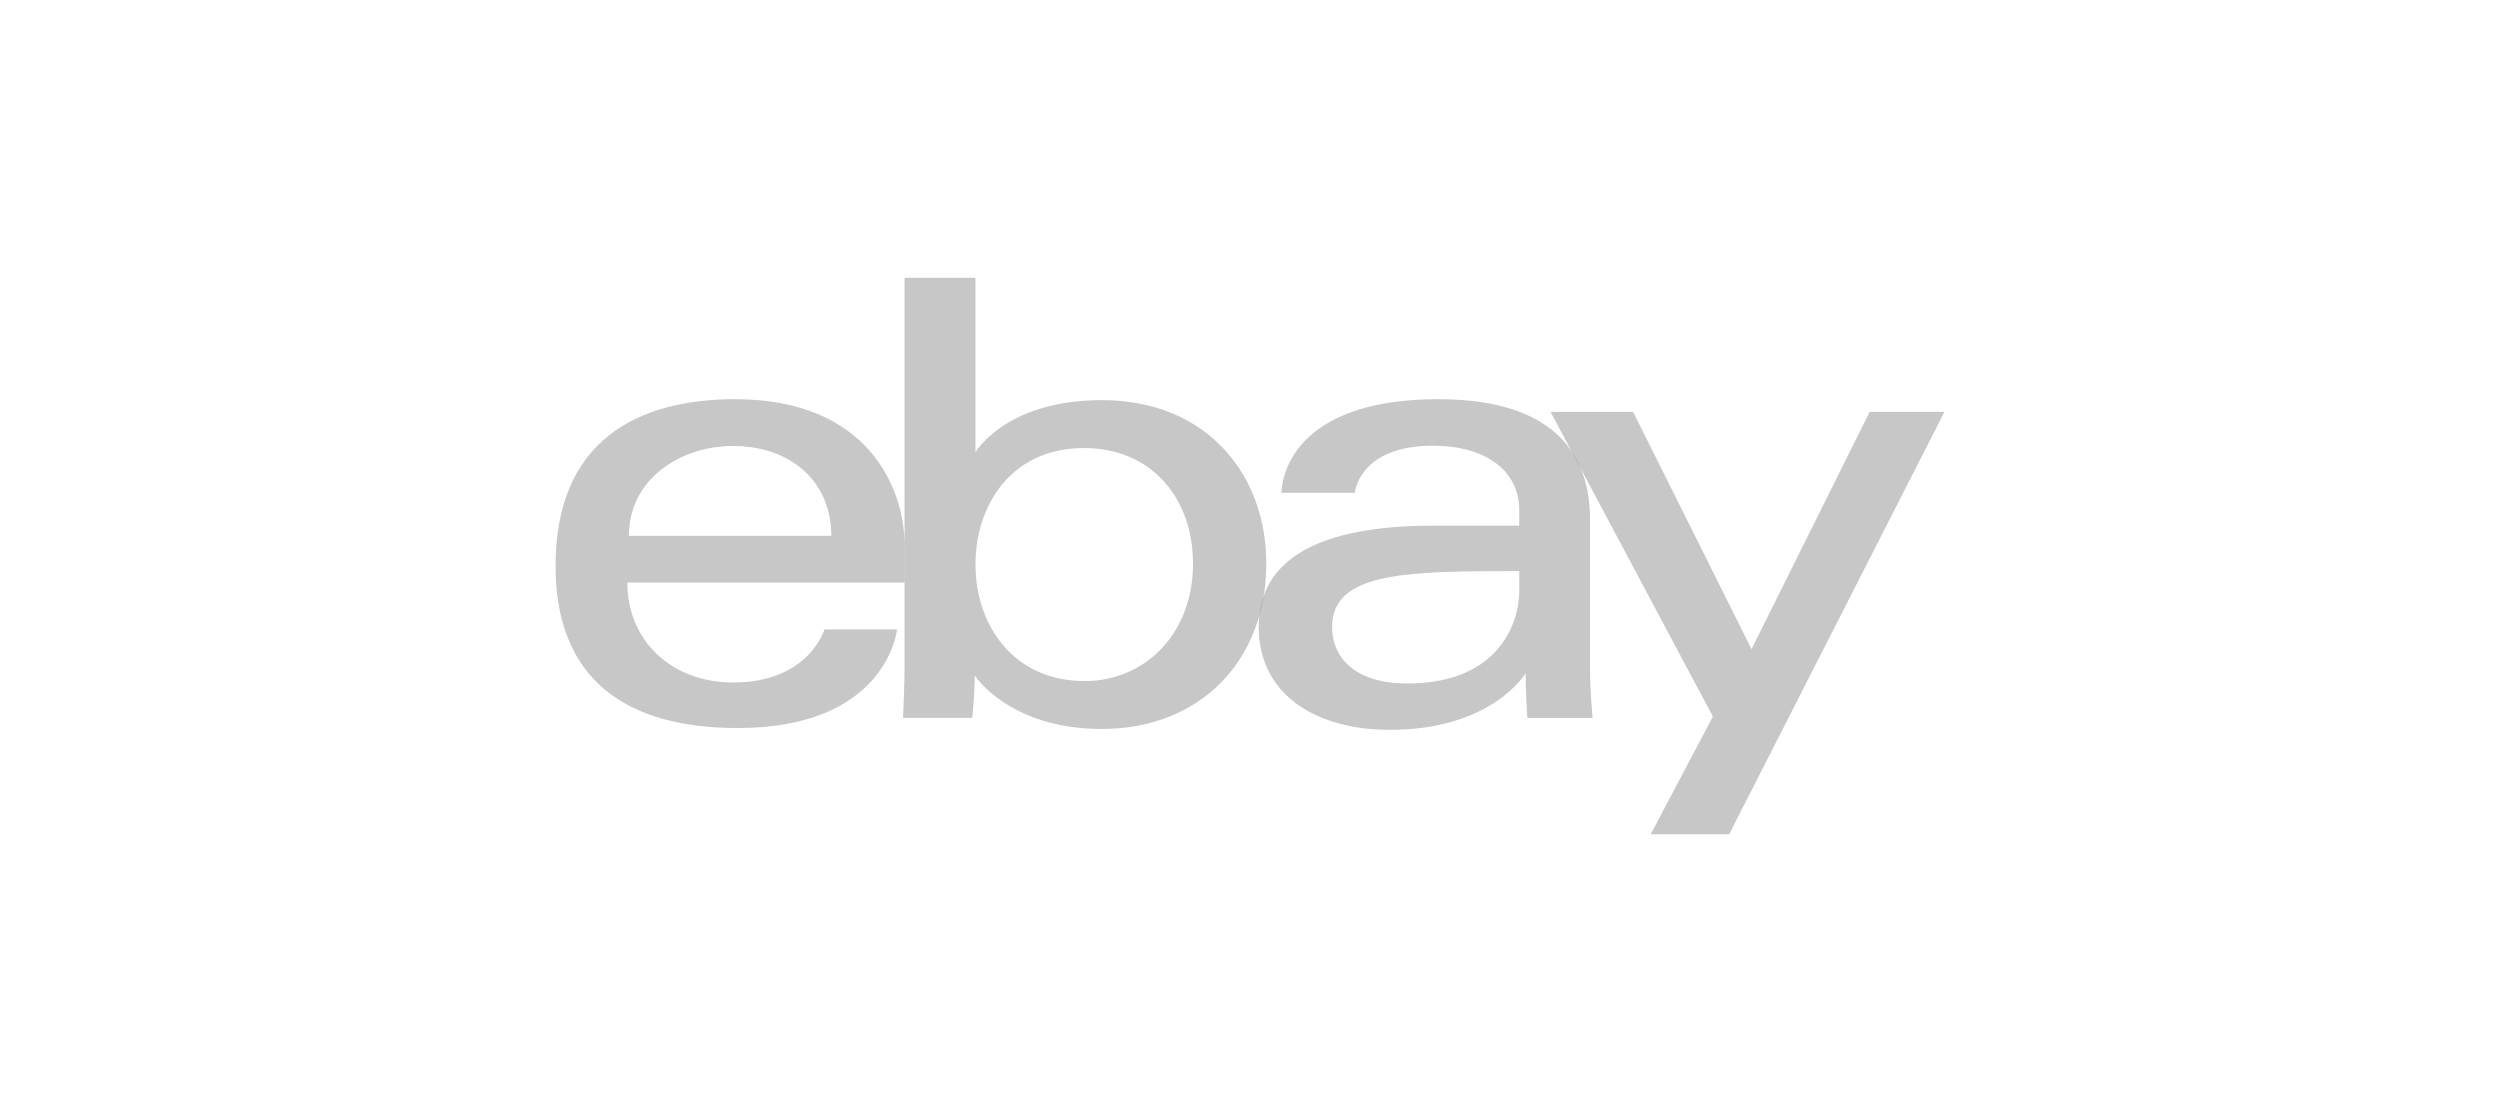 <svg width="180" height="80" viewBox="0 0 180 80" fill="none" xmlns="http://www.w3.org/2000/svg">
<g opacity="0.5">
<path opacity="0.5" d="M52.932 28.742C45.879 28.742 40 31.734 40 40.763C40 47.916 43.952 52.418 53.113 52.418C63.895 52.418 64.587 45.315 64.587 45.315H59.364C59.364 45.315 58.245 49.14 52.796 49.14C48.359 49.14 45.168 46.144 45.168 41.942H65.135V39.305C65.135 35.148 62.496 28.742 52.932 28.742ZM52.751 32.111C56.979 32.111 59.854 34.698 59.854 38.577H45.281C45.281 34.459 49.04 32.111 52.748 32.111H52.751Z" fill="#231F20"/>
<path opacity="0.5" d="M65.13 20V47.881C65.13 49.464 65.017 51.686 65.017 51.686H69.999C69.999 51.686 70.179 50.09 70.179 48.63C70.179 48.63 72.641 52.485 79.336 52.485C86.385 52.485 91.174 47.591 91.174 40.579C91.174 34.055 86.776 28.809 79.347 28.809C72.391 28.809 70.23 32.566 70.23 32.566V20H65.131H65.13ZM78.062 32.26C82.85 32.26 85.896 35.812 85.896 40.58C85.896 45.693 82.381 49.036 78.1 49.036C72.99 49.036 70.234 45.047 70.234 40.623C70.234 36.502 72.708 32.257 78.069 32.257L78.062 32.26Z" fill="#231F20"/>
<path opacity="0.5" d="M103.559 28.742C92.948 28.742 92.267 34.553 92.267 35.48H97.548C97.548 35.48 97.825 32.088 103.194 32.088C106.683 32.088 109.386 33.685 109.386 36.755V37.848H103.194C94.973 37.848 90.627 40.253 90.627 45.133C90.627 49.935 94.642 52.549 100.069 52.549C107.464 52.549 109.846 48.463 109.846 48.463C109.846 50.088 109.971 51.69 109.971 51.69H114.666C114.666 51.69 114.485 49.7 114.485 48.434V37.455C114.485 30.256 108.679 28.742 103.557 28.742H103.559ZM109.387 41.127V42.584C109.387 44.485 108.215 49.21 101.311 49.21C97.531 49.21 95.91 47.324 95.91 45.135C95.909 41.153 101.368 41.121 109.386 41.121L109.387 41.127Z" fill="#231F20"/>
<path opacity="0.5" d="M111.641 29.653H117.582L126.11 46.738L134.618 29.653H140L124.497 60.068H118.852L123.328 51.59L111.639 29.653H111.641Z" fill="#231F20"/>
</g>
</svg>

